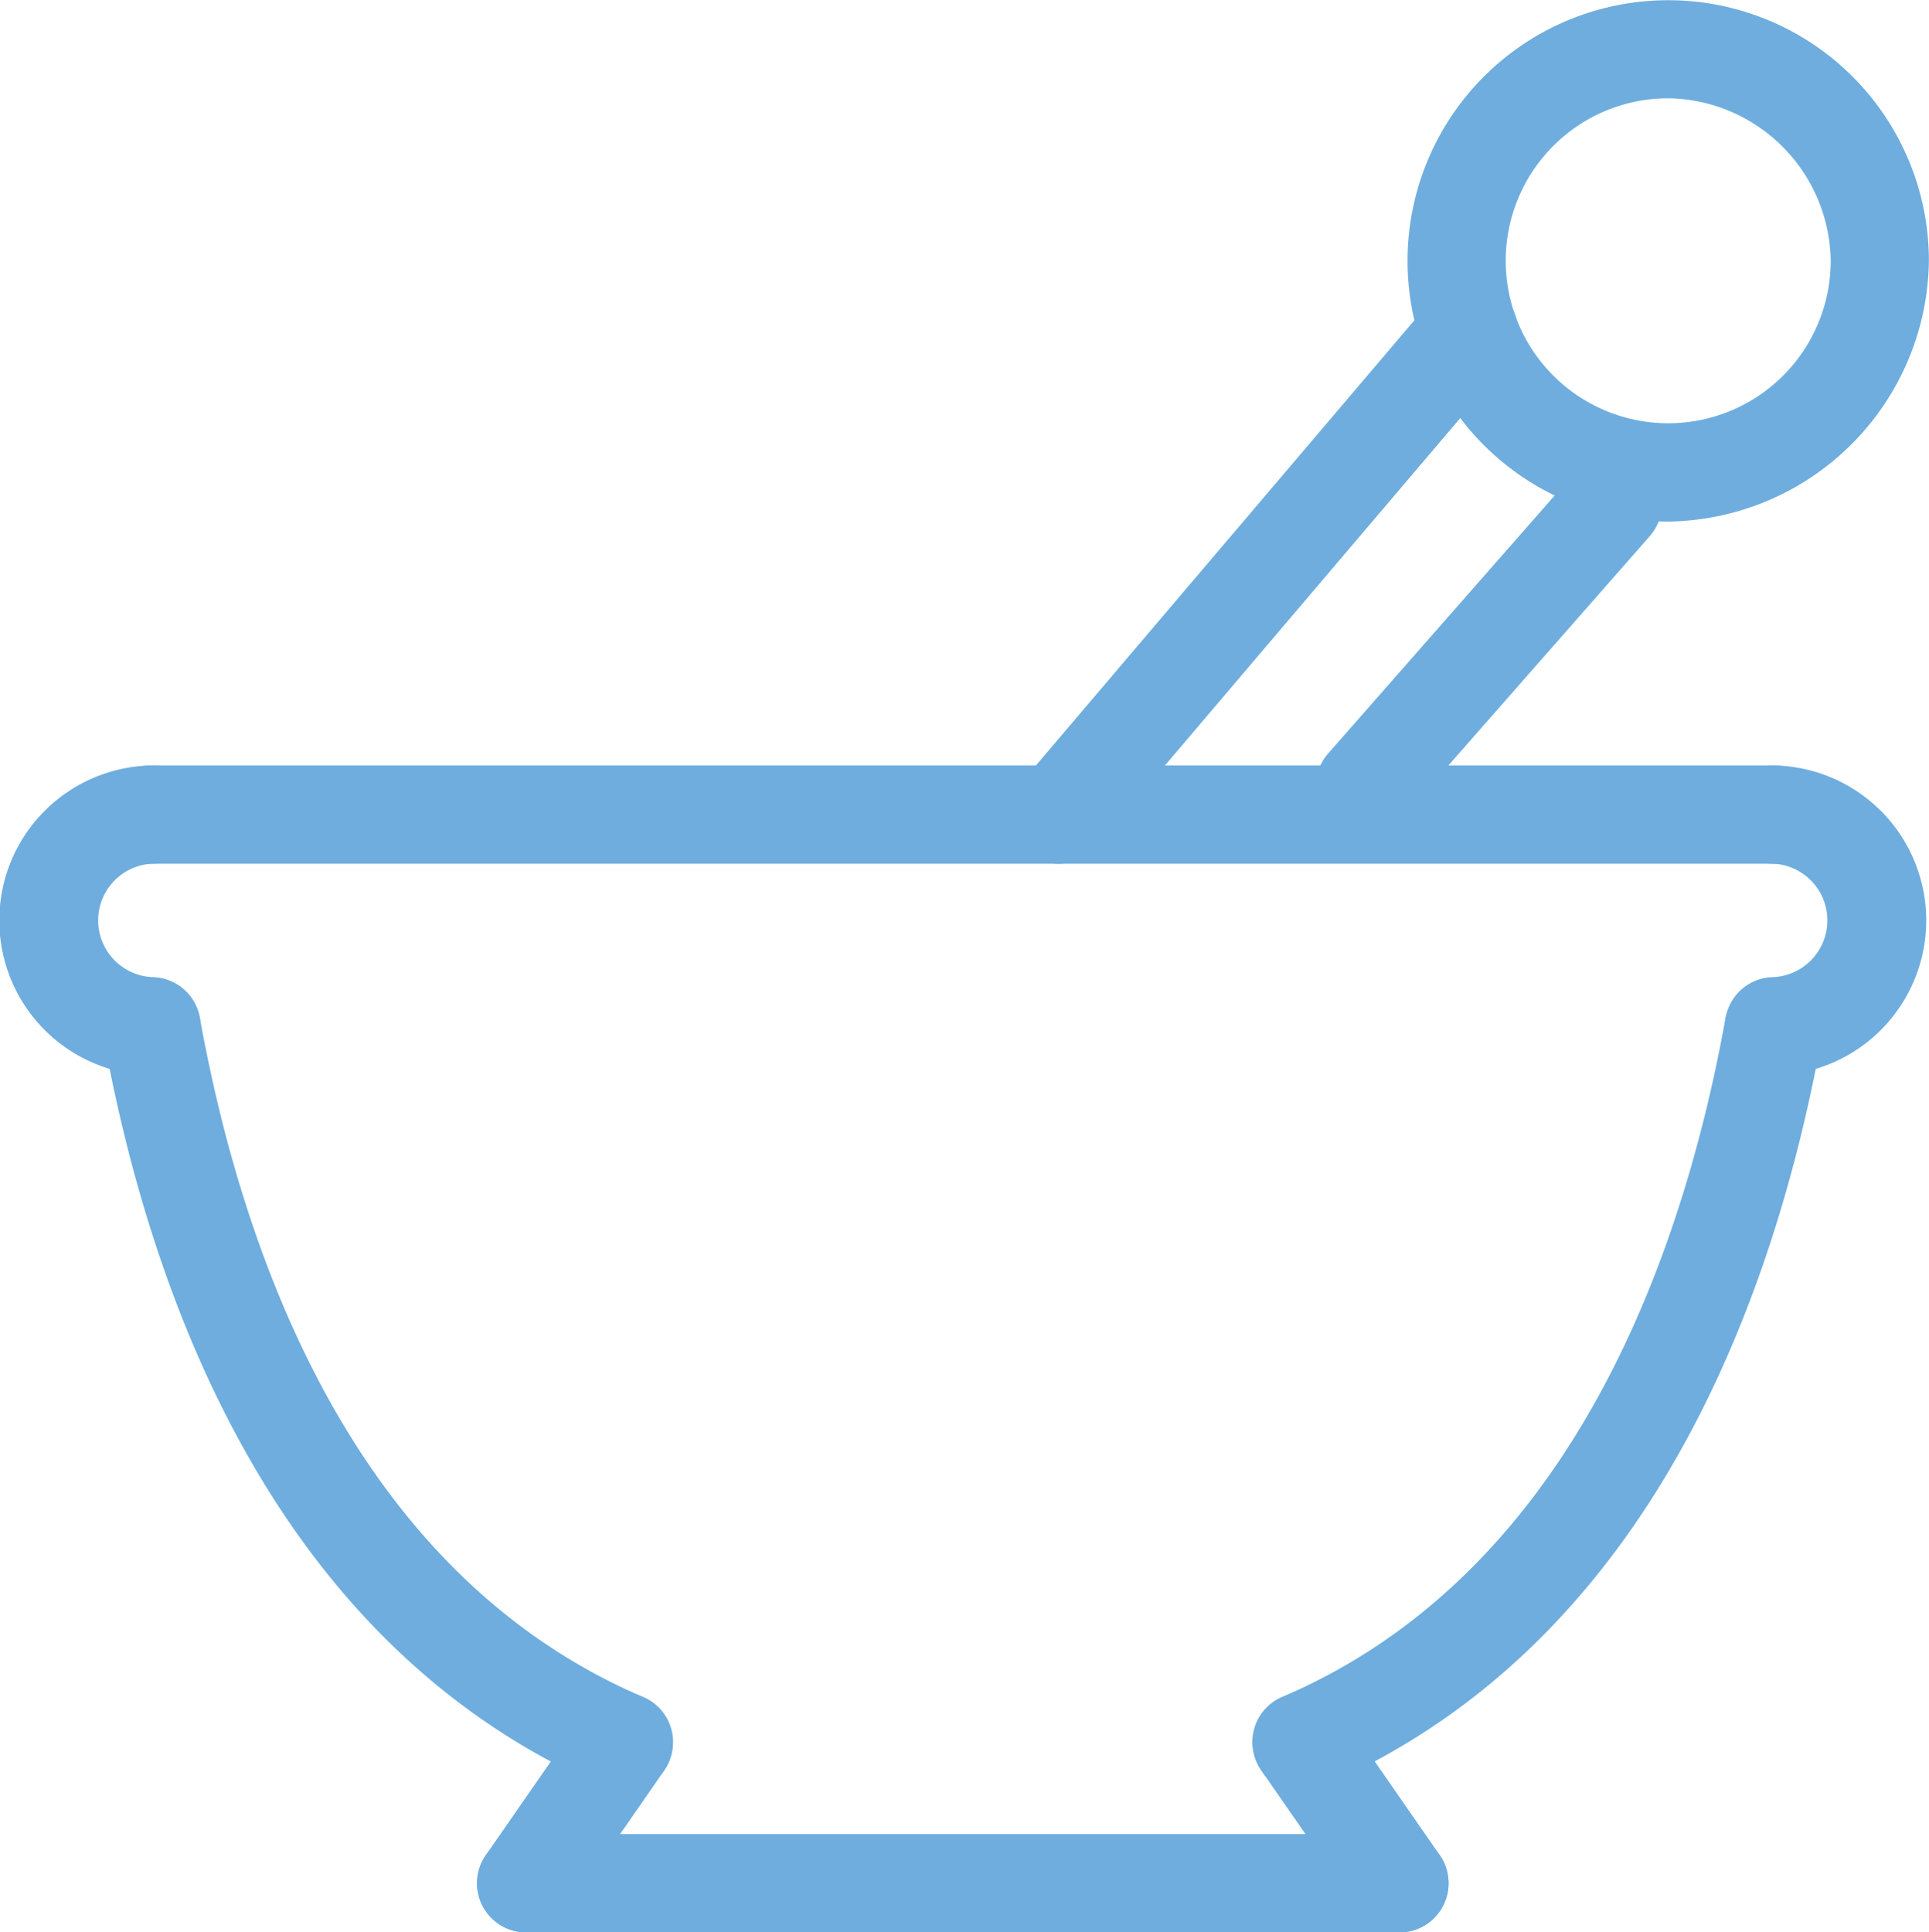 <svg xmlns="http://www.w3.org/2000/svg" width="69.562" height="69.687" viewBox="0 0 69.562 69.687">
  <g id="Group_251" data-name="Group 251" transform="translate(0.5 0.5)">
    <path id="Path_404" data-name="Path 404" d="M441.893,169.374a1.271,1.271,0,0,1-.968-2.095l8.915-10.154a1.272,1.272,0,1,1,1.938,1.647l-8.916,10.154a1.273,1.273,0,0,1-.969.447Z" transform="translate(-393.168 -140.26)" fill="#6eadde" stroke="#6eadde" stroke-width="1"/>
    <path id="Path_405" data-name="Path 405" d="M365.869,133.845a1.272,1.272,0,0,1-.968-2.095l14.8-17.409a1.272,1.272,0,0,1,1.939,1.647l-14.8,17.409a1.276,1.276,0,0,1-.97.448Z" transform="translate(-328.195 -103.696)" fill="#6eadde" stroke="#6eadde" stroke-width="1"/>
    <path id="Path_406" data-name="Path 406" d="M157.886,314.508a1.246,1.246,0,0,1-.492-.1c-.318-.132-.634-.274-.945-.424-10.952-5.239-15.211-17.216-16.855-26.341a1.273,1.273,0,0,1,2.5-.451c1.539,8.54,5.469,19.724,15.45,24.5.275.132.552.254.831.372a1.272,1.272,0,0,1-.492,2.444Z" transform="translate(-135.881 -250.91)" fill="#6eadde" stroke="#6eadde" stroke-width="1"/>
    <path id="Path_407" data-name="Path 407" d="M426.12,314.5a1.272,1.272,0,0,1-.494-2.445c.28-.118.557-.24.829-.371,9.983-4.776,13.913-15.96,15.451-24.5a1.273,1.273,0,0,1,2.5.451c-1.646,9.124-5.906,21.1-16.855,26.341q-.466.223-.944.423a1.226,1.226,0,0,1-.491.1Z" transform="translate(-379.685 -250.905)" fill="#6eadde" stroke="#6eadde" stroke-width="1"/>
    <path id="Path_408" data-name="Path 408" d="M199.353,236.194H140.842a1.272,1.272,0,1,1,0-2.544h58.511a1.272,1.272,0,1,1,0,2.544Z" transform="translate(-135.879 -206.045)" fill="#6eadde" stroke="#6eadde" stroke-width="1"/>
    <path id="Path_409" data-name="Path 409" d="M543.342,243.826a1.272,1.272,0,1,1,0-2.544,2.547,2.547,0,0,0,0-5.088,1.272,1.272,0,1,1,0-2.544,5.089,5.089,0,0,1,0,10.176Z" transform="translate(-479.868 -206.045)" fill="#6eadde" stroke="#6eadde" stroke-width="1"/>
    <path id="Path_410" data-name="Path 410" d="M119.142,243.826a5.089,5.089,0,0,1,0-10.176,1.272,1.272,0,0,1,0,2.544,2.547,2.547,0,0,0,0,5.088,1.272,1.272,0,0,1,0,2.544Z" transform="translate(-114.179 -206.045)" fill="#6eadde" stroke="#6eadde" stroke-width="1"/>
    <path id="Path_411" data-name="Path 411" d="M472.224,61.558a8.9,8.9,0,1,1,8.9-8.9A9.023,9.023,0,0,1,472.224,61.558Zm0-15.264a6.36,6.36,0,1,0,6.36,6.36A6.445,6.445,0,0,0,472.224,46.294Z" transform="translate(-412.566 -43.75)" fill="#6eadde" stroke="#6eadde" stroke-width="1"/>
    <path id="Path_412" data-name="Path 412" d="M429.659,471.373a1.269,1.269,0,0,1-1.045-.547l-3.529-5.088a1.273,1.273,0,0,1,2.091-1.451l3.529,5.088a1.273,1.273,0,0,1-1.045,2Z" transform="translate(-379.696 -402.686)" fill="#6eadde" stroke="#6eadde" stroke-width="1"/>
    <path id="Path_413" data-name="Path 413" d="M233.788,471.375a1.258,1.258,0,0,1-.722-.228,1.273,1.273,0,0,1-.32-1.771l3.529-5.088a1.273,1.273,0,0,1,2.091,1.451l-3.529,5.088a1.273,1.273,0,0,1-1.048.547Z" transform="translate(-215.316 -402.688)" fill="#6eadde" stroke="#6eadde" stroke-width="1"/>
    <path id="Path_414" data-name="Path 414" d="M265.27,501.294H233.782a1.272,1.272,0,1,1,0-2.544H265.27a1.272,1.272,0,1,1,0,2.544Z" transform="translate(-215.308 -432.607)" fill="#6eadde" stroke="#6eadde" stroke-width="1"/>
  </g>
</svg>
